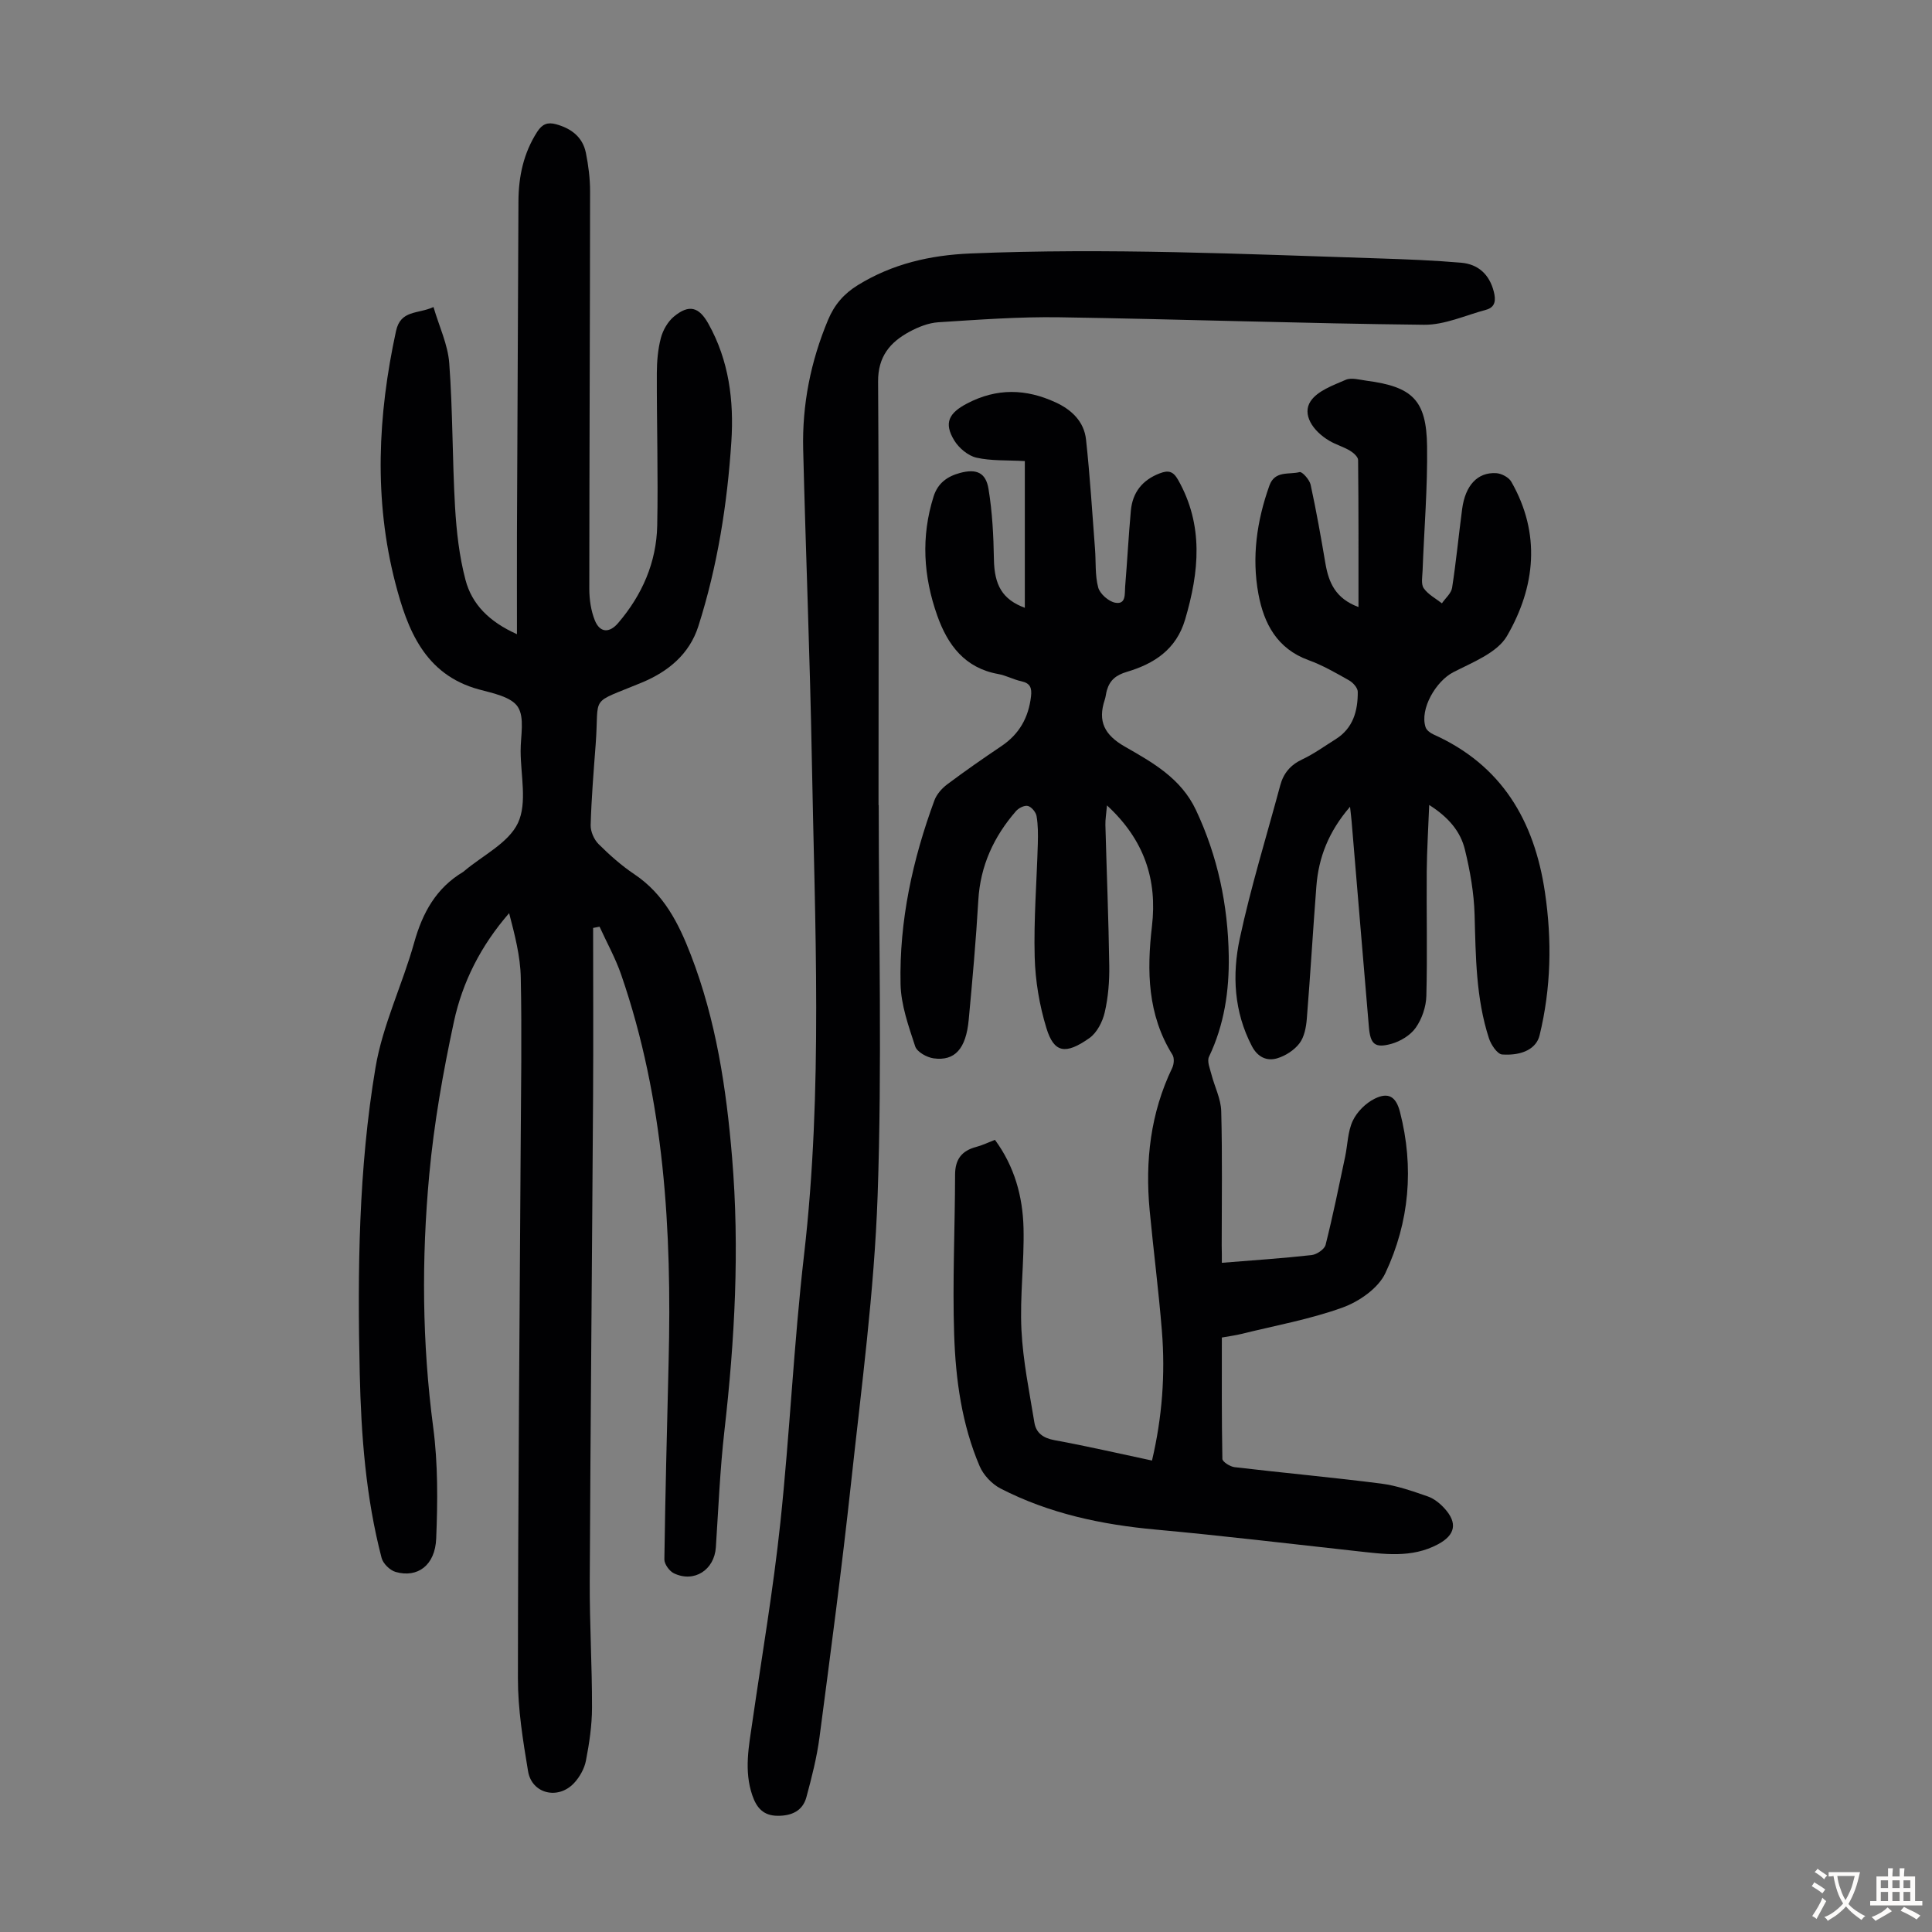<svg enable-background="new 0 0 400 400" viewBox="0 0 400 400" xmlns="http://www.w3.org/2000/svg"><rect x="0" y="0" width="400" height="400" fill="#808080" stroke="none"/><g fill="#010103"><path d="m122.8 192.12c0 11.62.06 23.25-.01 34.87-.21 33.47-.53 66.94-.69 100.41-.04 8.72.49 17.45.47 26.17-.01 3.66-.56 7.36-1.26 10.96-.32 1.66-1.3 3.4-2.47 4.65-3.31 3.52-8.73 2.2-9.51-2.46-1.06-6.37-2.11-12.84-2.1-19.26.02-36.72.35-73.44.57-110.15.07-11.64.26-23.29.02-34.92-.09-4.47-1.26-8.91-2.41-13.33-5.85 6.72-9.66 14.25-11.43 22.46-2.25 10.46-4.13 21.07-5.11 31.72-1.61 17.41-1.48 34.84.82 52.27 1 7.58.93 15.37.62 23.03-.22 5.55-3.86 8.2-8.38 6.92-1.18-.33-2.61-1.72-2.92-2.89-3.27-12.52-4.24-25.37-4.53-38.24-.48-21.17-.25-42.38 3.26-63.28 1.48-8.83 5.58-17.19 8.01-25.89 1.73-6.18 4.54-11.3 10.14-14.64.09-.06.17-.14.26-.21 3.84-3.24 9.15-5.8 11.09-9.93 1.94-4.14.56-9.87.55-14.9-.01-3.11.87-6.9-.58-9.13-1.35-2.08-5.17-2.83-8.05-3.61-11.27-3.06-14.82-12.46-17.3-21.99-4.49-17.31-3.65-34.78.13-52.21.96-4.42 4.5-3.48 7.76-4.97 1.17 4.01 2.97 7.75 3.26 11.6.74 9.9.63 19.85 1.2 29.76.3 5.08.87 10.24 2.17 15.15 1.33 5.02 4.88 8.64 10.65 11.22 0-7.31-.02-14.07 0-20.83.09-22.94.2-45.88.31-68.83.03-5.12 1.05-9.95 3.89-14.36 1.05-1.63 2.18-2.02 3.88-1.56 3.14.86 5.52 2.63 6.19 5.92.53 2.62.87 5.32.87 7.99-.02 27.43-.15 54.86-.16 82.29 0 2.18.34 4.51 1.14 6.51 1.04 2.59 3.01 2.7 4.84.55 4.96-5.8 7.92-12.54 8.08-20.16.21-10.51-.11-21.03-.08-31.55.01-2.45.22-4.96.84-7.31.43-1.62 1.43-3.37 2.7-4.42 3.12-2.58 5.18-2.03 7.15 1.51 4.24 7.6 5.29 15.89 4.74 24.37-.85 12.98-2.87 25.79-6.83 38.22-1.86 5.84-6.31 9.43-11.69 11.67-11.12 4.62-8.78 2.31-9.57 12.76-.42 5.58-.88 11.16-1.04 16.75-.04 1.31.69 2.99 1.63 3.93 2.29 2.28 4.75 4.47 7.43 6.26 6.1 4.09 9.16 10.15 11.69 16.71 5.21 13.5 7.34 27.6 8.53 41.92 1.58 18.94.56 37.77-1.59 56.61-.91 8-1.24 16.07-1.77 24.11-.31 4.67-4.48 7.39-8.68 5.38-.94-.45-1.99-1.91-1.98-2.88.19-13.64.55-27.28.88-40.92.67-27.2-.85-54.14-9.82-80.14-1.18-3.42-2.97-6.63-4.48-9.94-.43.07-.88.16-1.33.26z"/><path d="m252.97 261.45c6.57-.53 12.6-.93 18.59-1.6 1.06-.12 2.66-1.2 2.89-2.12 1.52-6.03 2.75-12.12 4.04-18.21.53-2.5.53-5.23 1.59-7.48.87-1.85 2.68-3.65 4.52-4.56 2.9-1.44 4.44-.4 5.25 2.73 2.95 11.49 1.96 22.8-3.03 33.39-1.47 3.12-5.42 5.87-8.85 7.11-6.78 2.45-13.98 3.74-21.01 5.48-1.19.29-2.41.45-3.99.73 0 8.41-.05 16.77.11 25.12.01.61 1.59 1.61 2.52 1.72 10.11 1.19 20.24 2.11 30.34 3.4 3.28.42 6.49 1.56 9.64 2.65 1.31.45 2.55 1.45 3.5 2.5 2.75 3.02 2.21 5.5-1.33 7.4-5.5 2.96-11.28 2.04-17.07 1.41-13.77-1.51-27.53-3.17-41.33-4.43-11.25-1.02-22.12-3.32-32.2-8.51-1.78-.92-3.53-2.77-4.32-4.61-3.7-8.65-4.97-17.93-5.28-27.2-.37-11.05.17-22.12.19-33.18.01-3.17 1.38-4.94 4.37-5.73 1.27-.33 2.48-.93 3.88-1.47 4.05 5.49 5.76 11.73 5.92 18.26.17 7.03-.78 14.11-.43 21.12.32 6.42 1.64 12.79 2.68 19.16.35 2.14 1.81 3.21 4.15 3.64 6.69 1.22 13.32 2.76 20.2 4.22 2.11-8.98 2.77-17.85 2.05-26.8-.67-8.36-1.75-16.69-2.54-25.04-.95-10.2.17-20.08 4.67-29.44.37-.76.47-2.06.06-2.72-5.18-8.3-5.33-17.35-4.25-26.63 1.12-9.6-1.54-17.84-9.31-25.01-.15 1.76-.36 2.91-.33 4.04.26 9.73.66 19.46.8 29.19.05 3.21-.22 6.51-.94 9.63-.45 1.94-1.61 4.21-3.17 5.31-4.98 3.52-7.34 3.05-8.9-2.06-1.45-4.73-2.3-9.79-2.43-14.73-.21-7.82.43-15.65.65-23.48.05-1.9.06-3.83-.26-5.68-.14-.82-1.03-1.89-1.78-2.1-.7-.19-1.92.41-2.47 1.05-4.6 5.29-7.4 11.32-7.81 18.47-.48 8.26-1.22 16.51-1.99 24.76-.56 5.99-2.87 8.57-7.26 7.97-1.4-.19-3.44-1.32-3.82-2.48-1.37-4.19-2.94-8.56-3.03-12.89-.28-13.1 2.49-25.77 7.01-38.04.47-1.27 1.54-2.48 2.64-3.31 3.67-2.75 7.43-5.37 11.24-7.93 3.69-2.48 5.61-5.9 6.12-10.28.2-1.73-.13-2.74-2-3.14-1.63-.35-3.16-1.21-4.79-1.5-6.91-1.24-10.46-6-12.62-12.09-2.88-8.12-3.39-16.34-.76-24.67.88-2.79 2.87-4.17 5.46-4.87 3.38-.91 5.35-.11 5.91 3.3.79 4.8 1.04 9.72 1.12 14.59.09 5.37 1.77 8.31 6.4 10.03 0-10.28 0-20.59 0-30.38-3.72-.21-6.98-.01-10.04-.71-1.72-.4-3.59-1.97-4.55-3.53-2.26-3.67-1.11-5.73 2.65-7.69 6.16-3.22 12.17-3.05 18.3-.23 3.34 1.53 5.91 3.99 6.31 7.71.82 7.52 1.28 15.09 1.86 22.64.21 2.67-.02 5.44.66 7.98.36 1.32 2.14 2.89 3.51 3.15 2.31.44 1.95-1.87 2.07-3.32.43-5.24.71-10.49 1.18-15.73.35-3.79 2.39-6.37 6.01-7.74 1.75-.66 2.74-.45 3.76 1.34 5.34 9.43 4.38 19.05 1.47 28.92-1.84 6.25-6.45 9.18-12.07 10.85-2.25.67-3.52 1.72-4.13 3.81-.19.64-.23 1.33-.44 1.96-1.5 4.49-.05 7.3 4.16 9.71 5.74 3.29 11.63 6.55 14.73 13.15 4.51 9.61 6.62 19.66 6.78 30.19.11 7.24-.93 14.24-4.09 20.87-.45.93.2 2.46.51 3.67.65 2.54 1.95 5.03 2.02 7.57.25 9.29.1 18.58.1 27.88.03 1.06.03 2.15.03 3.54z"/><path d="m181.93 166.69c0 26.98.71 53.98-.23 80.92-.7 19.86-3.36 39.66-5.5 59.45-1.9 17.57-4.23 35.1-6.53 52.62-.55 4.18-1.61 8.31-2.71 12.39-.77 2.86-3.06 3.89-5.95 3.87-2.94-.01-4.36-1.63-5.25-4.23-1.75-5.11-.72-10.17.02-15.26 1.98-13.71 4.32-27.39 5.78-41.16 1.96-18.46 2.78-37.04 4.91-55.48 3.94-34.19 2.23-68.42 1.61-102.65-.39-21.37-1.26-42.74-1.79-64.11-.23-9.28 1.55-18.22 5.15-26.82 1.31-3.14 3.29-5.43 6.17-7.2 7.16-4.41 14.96-6.2 23.28-6.55 28.31-1.18 56.58.12 84.86 1.03 5.58.18 11.17.4 16.74.88 3.58.3 5.89 2.45 6.79 6.01.43 1.7.36 3.21-1.62 3.74-4.26 1.14-8.55 3.14-12.81 3.1-25.16-.27-50.32-1.16-75.49-1.55-8.36-.13-16.73.5-25.08 1.03-2.04.13-4.17.98-6 1.97-4.02 2.18-6.52 5.15-6.48 10.33.19 29.22.09 58.44.09 87.65-.01.02.01.02.04.02z"/><path d="m281.26 125.68c0-10.15.03-20.29-.08-30.44-.01-.67-.98-1.51-1.71-1.95-1.33-.79-2.88-1.23-4.21-2.01-3.57-2.1-5.68-5.53-3.93-8.19 1.43-2.17 4.66-3.31 7.28-4.45 1.19-.52 2.87-.01 4.31.18 9.52 1.25 12.41 4.01 12.54 13.54.12 8.6-.61 17.21-.93 25.82-.05 1.22-.35 2.76.24 3.61.9 1.29 2.47 2.11 3.76 3.12.73-1.07 1.93-2.06 2.11-3.21.84-5.41 1.36-10.88 2.08-16.31.65-4.89 3.18-7.65 7.04-7.43 1.1.06 2.62.86 3.14 1.78 6.16 10.77 4.99 21.76-.88 31.91-2.03 3.51-7.13 5.46-11.14 7.53-3.59 1.85-6.97 7.62-5.73 11.38.2.62.98 1.2 1.62 1.49 14.14 6.34 20.89 17.83 23.09 32.66 1.48 9.98 1.28 19.85-1.11 29.66-.63 2.61-3.39 4.24-7.74 3.95-1.01-.07-2.31-2.02-2.74-3.35-2.7-8.31-2.73-16.93-2.97-25.56-.13-4.53-.93-9.11-2.01-13.52-.91-3.75-3.39-6.69-7.39-9.23-.19 4.95-.47 9.34-.51 13.73-.07 8.61.15 17.23-.08 25.83-.06 2.23-.91 4.73-2.19 6.55-1.09 1.56-3.18 2.83-5.06 3.35-3.43.94-4.35.06-4.65-3.54-1.21-14.16-2.38-28.33-3.57-42.49-.06-.75-.16-1.49-.33-3.06-4.44 5.16-6.51 10.49-6.97 16.47-.71 9.14-1.24 18.3-1.98 27.44-.14 1.74-.51 3.74-1.52 5.07-1.07 1.41-2.89 2.59-4.61 3.1-2.17.65-4.07-.27-5.24-2.52-3.72-7.12-4.11-14.78-2.51-22.27 2.29-10.68 5.54-21.16 8.38-31.72.67-2.51 2.12-4.23 4.56-5.38 2.41-1.13 4.61-2.74 6.89-4.16 3.65-2.28 4.63-5.89 4.6-9.84-.01-.81-.98-1.89-1.79-2.35-2.72-1.54-5.47-3.13-8.39-4.19-6.51-2.36-9.25-7.55-10.39-13.71-1.41-7.63-.33-15.14 2.28-22.45 1.13-3.15 4.07-2.21 6.25-2.78.52-.14 2.05 1.57 2.28 2.61 1.18 5.43 2.15 10.91 3.08 16.4.68 3.85 2.05 7.16 6.83 8.93z"/></g><path d="m377.9 391.2c-.2.3-.4.5-.6.8-.7-.6-1.4-1-2.2-1.5.2-.3.4-.5.5-.8.6.4 1.4.8 2.3 1.5zm-1.8 6.1c-.2-.2-.5-.4-.9-.6.4-.6.8-1.2 1.2-1.9s.7-1.3.9-1.9c.3.3.5.5.8.7-.7 1.3-1.4 2.6-2 3.7zm2.2-9c-.3.3-.5.5-.6.8-.6-.6-1.3-1.1-2-1.5.3-.3.5-.5.6-.7.6.5 1.3.9 2 1.4zm.3.2v-.9h2 4.5c-.3 1.3-.6 2.5-1 3.6s-.9 2.1-1.4 3c.4.5 1 1 1.6 1.4s1.2.8 1.9 1.1c-.3.2-.5.4-.8.8-.4-.3-1-.7-1.6-1.2s-1.2-1.1-1.6-1.6c-.5.6-1.1 1.1-1.7 1.6s-1.4.9-2.1 1.4c-.1-.3-.3-.5-.7-.8.6-.2 1.2-.5 1.9-1s1.4-1.1 2-1.8c-.5-.8-.9-1.6-1.2-2.5s-.6-2-.8-3.2c-.4.1-.7.1-1 .1zm2.5 2.7c.3 1 .7 1.7 1 2.2.3-.5.6-1.1 1-2s.6-1.9.9-3h-3.2-.4c.1.9.3 1.8.7 2.8z" fill="#fcfbfa"/><path d="m396.5 388.5v1.5 3.6h1.5v.9c-.4 0-1 0-1.7 0h-7.9c-.5 0-.9 0-1.2 0v-.9h1.3v-3.5c0-.7 0-1.2 0-1.6h2.4c0-.8 0-1.4 0-1.7h1c0 .3-.1.8-.1 1.7h1.5c0-.8 0-1.4 0-1.7h1c0 .3-.1.9-.1 1.7zm-8.2 9.2c-.2-.3-.5-.5-.8-.8.8-.3 1.4-.6 1.9-.9s1-.7 1.4-1.1c.3.3.6.5.9.8-1.6 1-2.8 1.6-3.4 2zm2.6-6.8v-1.6h-1.5v1.6zm0 2.7v-1.9h-1.5v1.9zm2.4-2.7v-1.6h-1.5v1.6zm0 2.7v-1.9h-1.5v1.9zm.2 2 .7-.8c.4.2.9.5 1.6.8s1.3.7 1.8 1c-.3.3-.5.5-.8.8-.4-.3-1.5-1-3.3-1.8zm2-4.7v-1.6h-1.4v1.6zm0 2.7v-1.9h-1.4v1.9z" fill="#fcfbfa"/></svg>